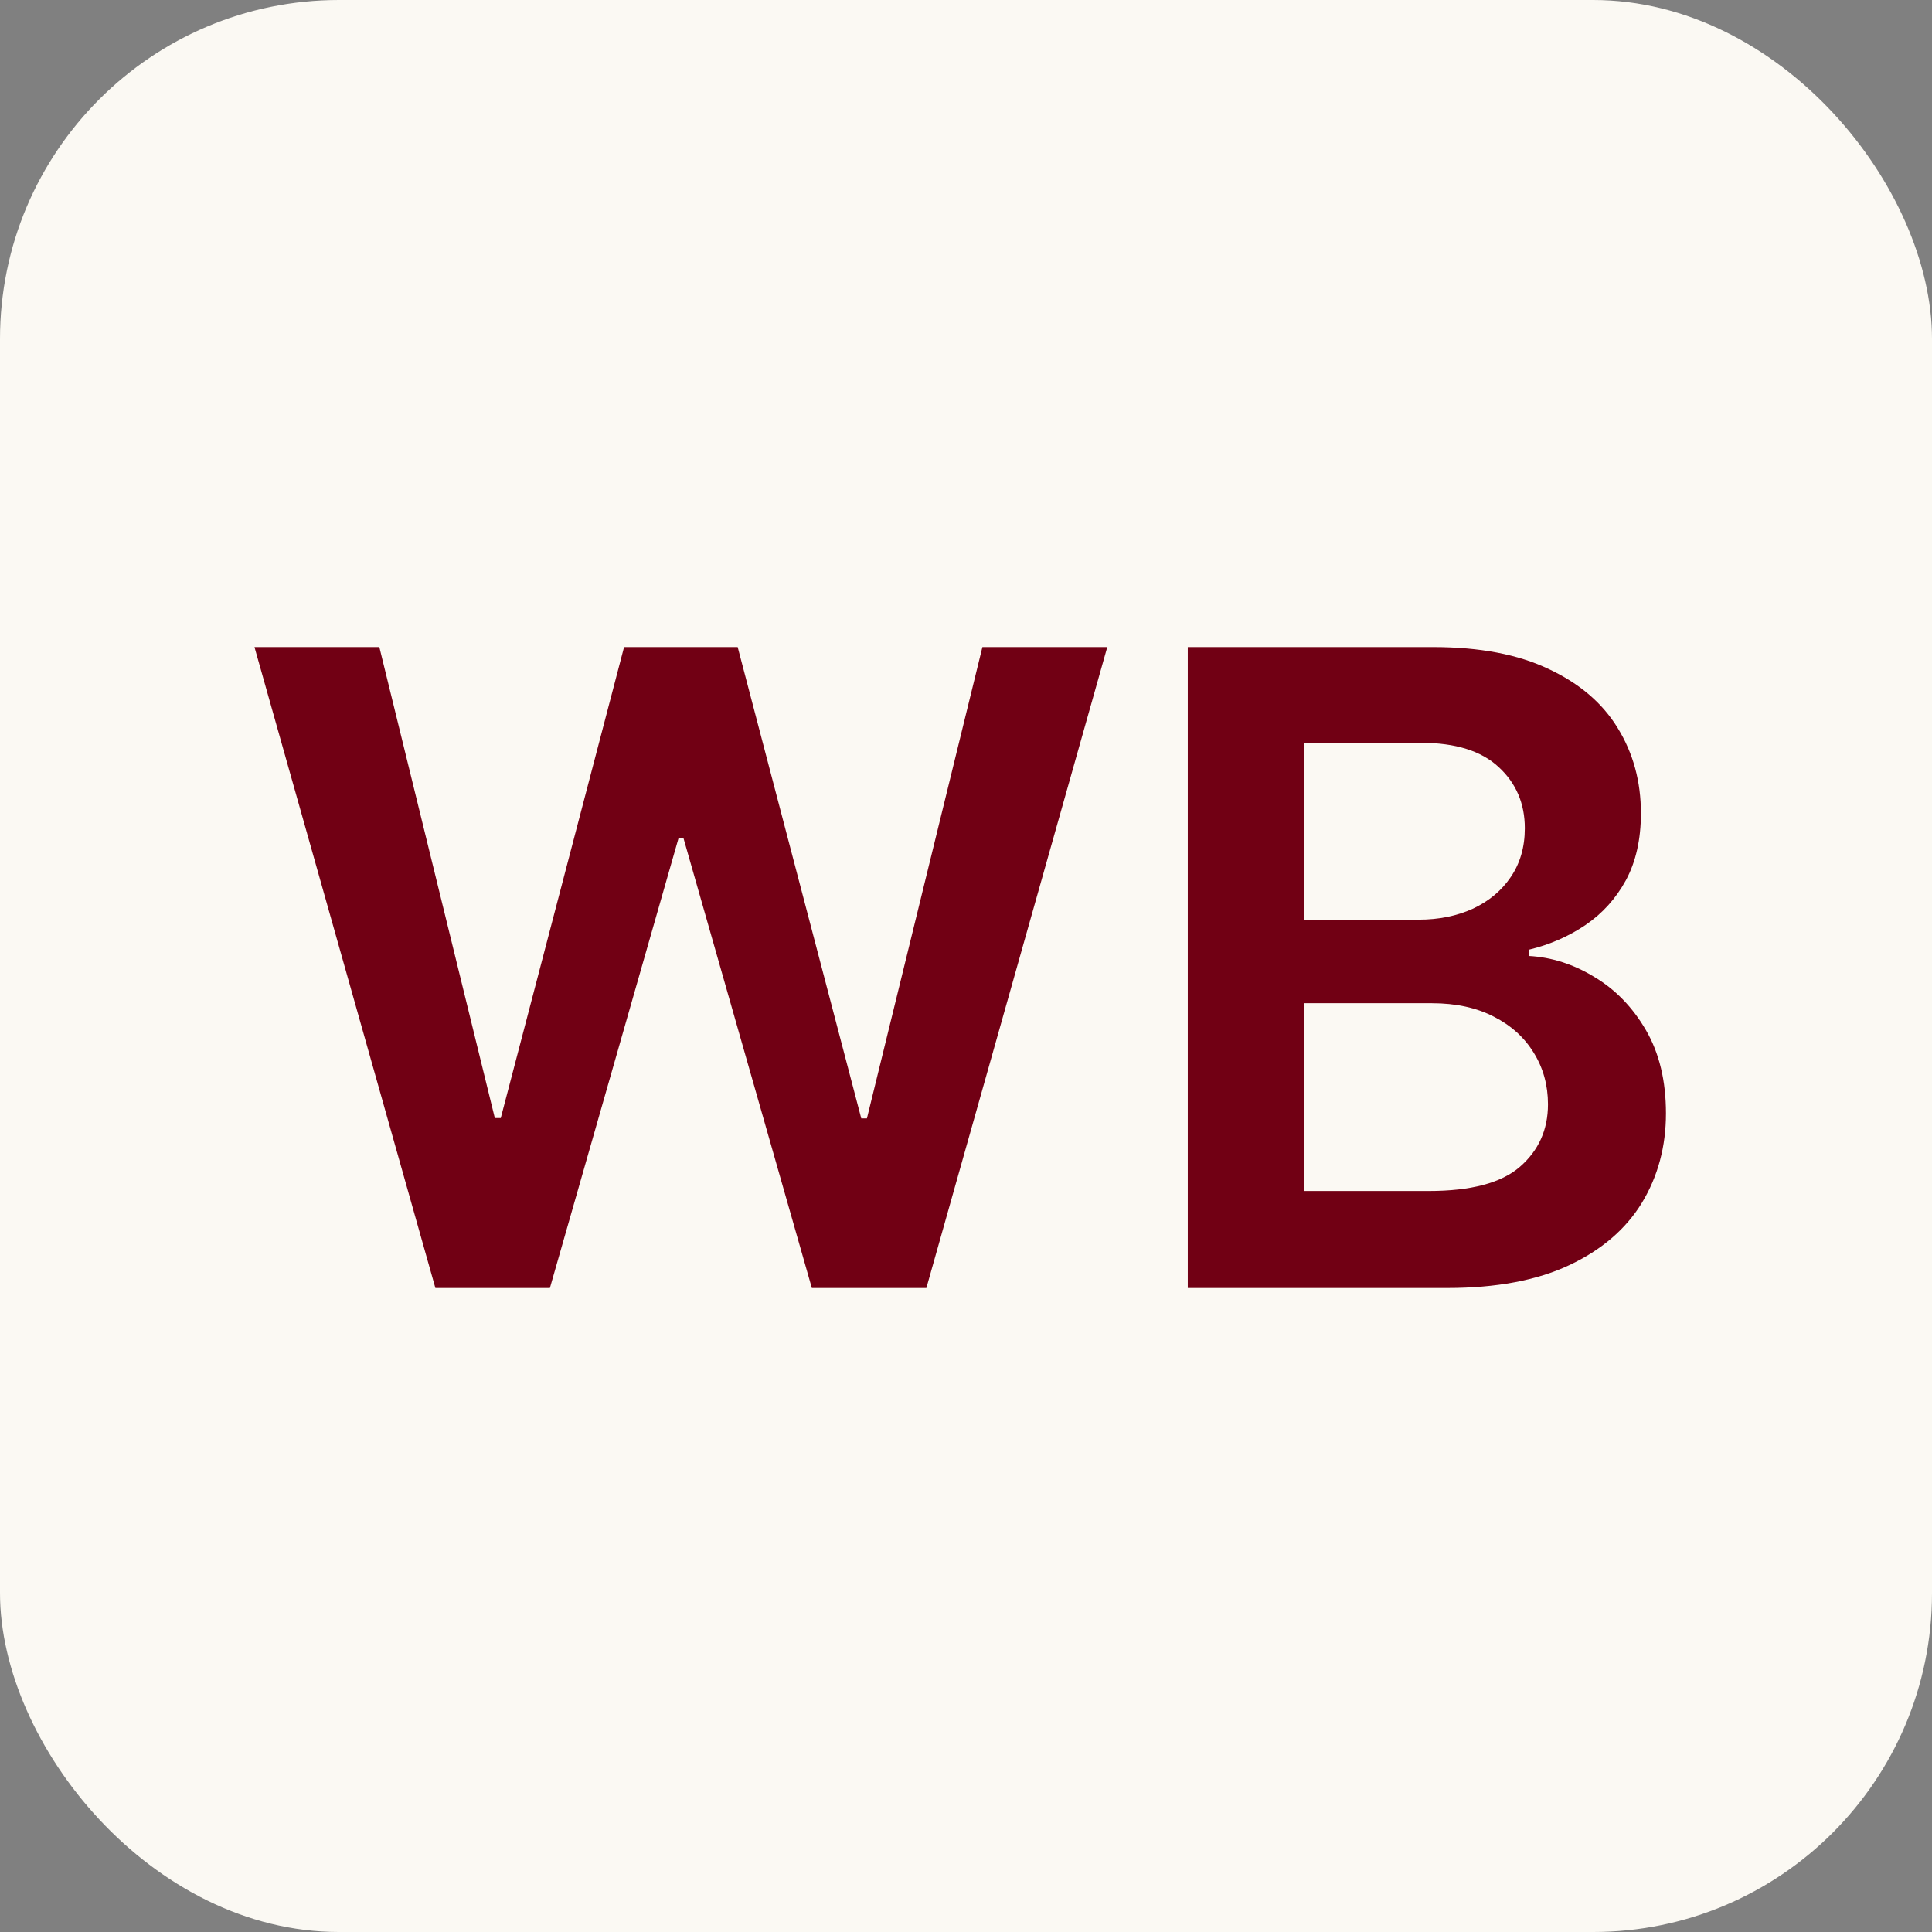 <?xml version="1.0" encoding="UTF-8"?> <svg xmlns="http://www.w3.org/2000/svg" width="57" height="57" viewBox="0 0 57 57" fill="none"><rect x="0" y="0" width="57" height="57" fill="#808080" stroke="none"/><rect width="57" height="57" rx="10" fill="#FBF9F3"></rect><path d="M12.845 38L7.508 19.091H11.192L14.599 32.986H14.774L18.412 19.091H21.764L25.41 32.996H25.577L28.984 19.091H32.668L27.331 38H23.952L20.166 24.732H20.018L16.224 38H12.845ZM35.043 38V19.091H42.281C43.648 19.091 44.784 19.306 45.688 19.737C46.599 20.162 47.279 20.744 47.729 21.482C48.184 22.221 48.412 23.058 48.412 23.994C48.412 24.763 48.264 25.422 47.969 25.97C47.673 26.511 47.276 26.951 46.778 27.29C46.279 27.628 45.722 27.871 45.107 28.019V28.204C45.778 28.241 46.421 28.447 47.036 28.822C47.658 29.192 48.166 29.715 48.56 30.392C48.954 31.069 49.151 31.888 49.151 32.848C49.151 33.827 48.914 34.707 48.44 35.489C47.966 36.264 47.252 36.877 46.298 37.326C45.344 37.775 44.143 38 42.697 38H35.043ZM38.468 35.138H42.152C43.395 35.138 44.291 34.901 44.839 34.427C45.393 33.947 45.67 33.331 45.67 32.58C45.67 32.02 45.531 31.515 45.254 31.066C44.977 30.611 44.584 30.254 44.073 29.995C43.562 29.73 42.952 29.598 42.245 29.598H38.468V35.138ZM38.468 27.133H41.857C42.448 27.133 42.98 27.025 43.454 26.81C43.928 26.588 44.3 26.277 44.571 25.877C44.848 25.471 44.987 24.991 44.987 24.437C44.987 23.704 44.728 23.101 44.211 22.627C43.7 22.153 42.94 21.916 41.931 21.916H38.468V27.133Z" fill="#710014"></path></svg> 